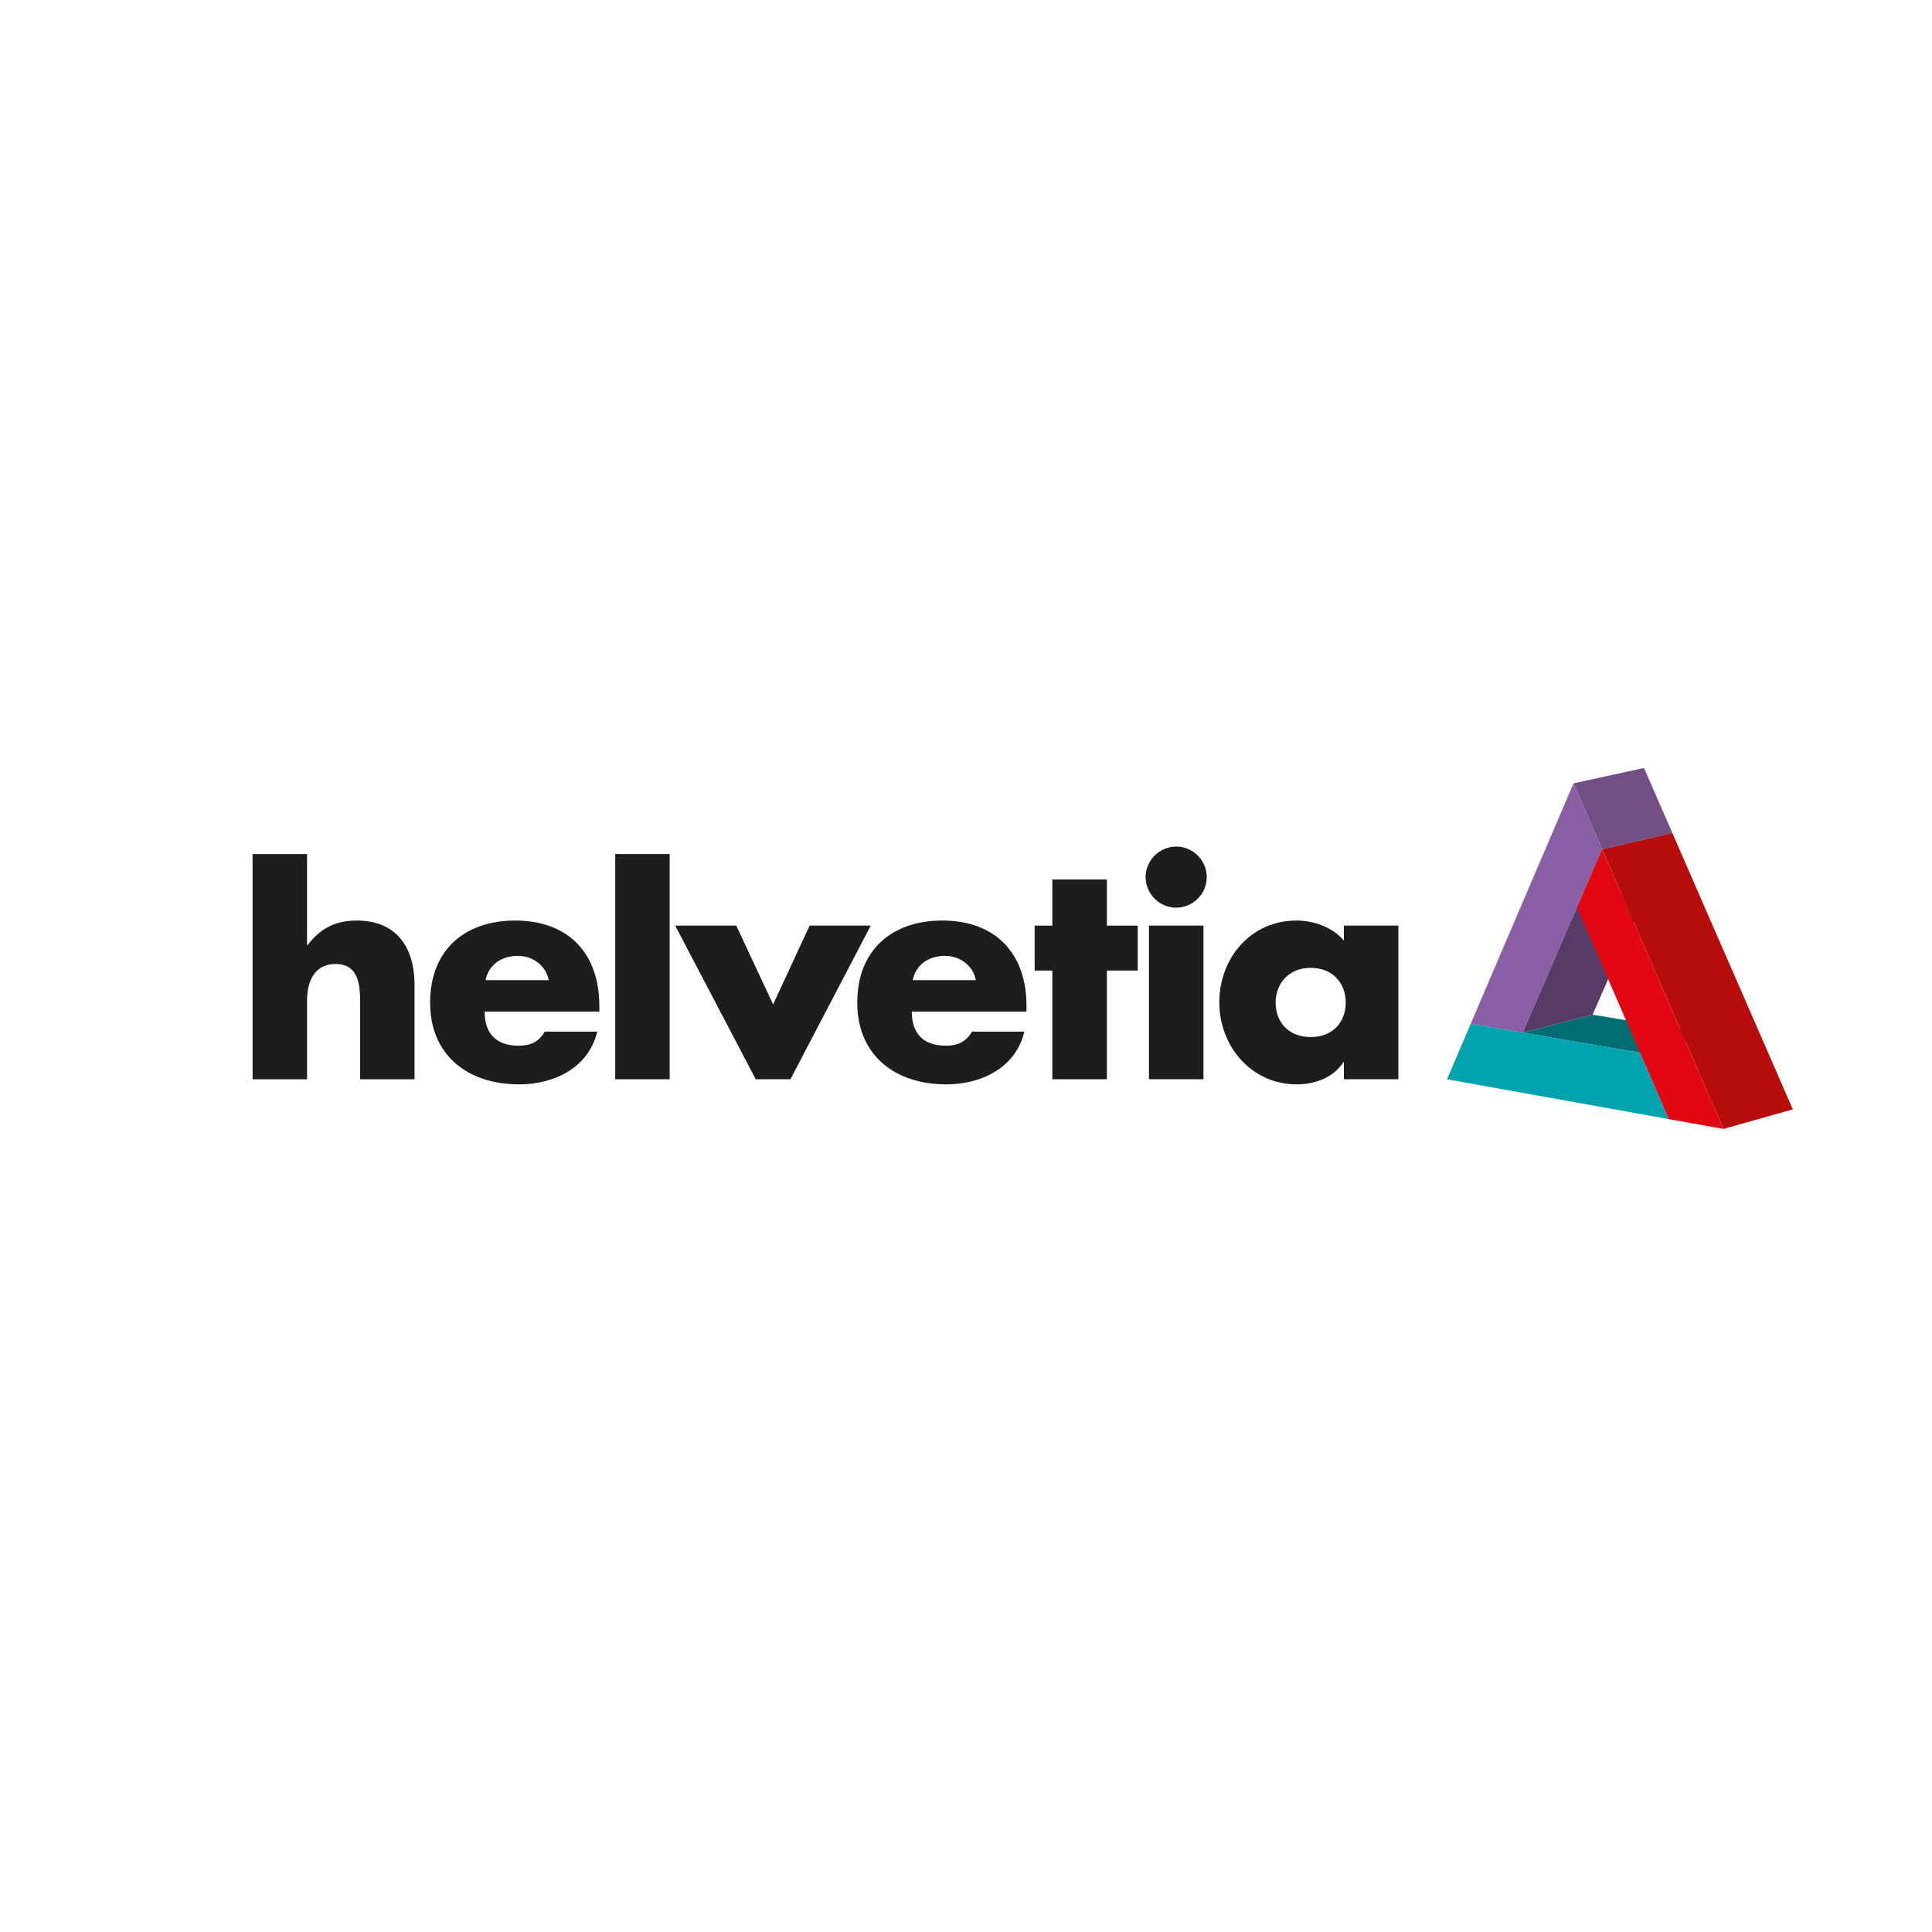 <?xml version="1.0" encoding="UTF-8"?>
<svg id="Capa_1" data-name="Capa 1" xmlns="http://www.w3.org/2000/svg" viewBox="0 0 1080 1080">
  <defs>
    <style>
      .cls-1 {
        fill: #573a66;
      }

      .cls-2 {
        fill: #006d73;
      }

      .cls-3 {
        fill: #724e86;
      }

      .cls-4 {
        fill: #e30613;
      }

      .cls-5 {
        fill: #00a4af;
      }

      .cls-6 {
        fill: #8a5ea4;
      }

      .cls-7 {
        fill: #b70e0c;
      }

      .cls-8 {
        fill: #1d1d1b;
      }
    </style>
  </defs>
  <path class="cls-8" d="M171.63,477.41v50.9h.35c7.03-9.36,15.57-13.72,27.46-13.72,21.74,0,32.3,14.39,32.3,36.16v52.57h-30.46v-44.03c0-10.05-1.51-20.42-13.72-20.42s-15.92,10.37-15.92,20.42v44.03h-30.45v-125.91h30.45Z"/>
  <path class="cls-8" d="M335.03,565.49h-64.12c0,12.37,6.54,19.07,19.09,19.07,6.54,0,11.21-2.18,14.56-7.87h29.3c-4.86,20.26-24.11,29.48-43.69,29.48-28.46,0-49.73-16.07-49.73-45.7s19.58-45.88,47.55-45.88c29.8,0,47.04,18.41,47.04,47.72v3.18h0Zm-28.29-17.58c-1.51-8.21-9.04-13.58-17.24-13.58-8.88,0-16.24,4.7-18.09,13.58h35.34Z"/>
  <polygon class="cls-8" points="374.36 603.31 343.91 603.31 343.91 477.4 374.36 477.4 374.36 603.31 374.36 603.31"/>
  <polygon class="cls-8" points="432.17 561.47 452.59 517.43 486.75 517.43 441.87 603.31 422.46 603.31 377.43 517.43 411.57 517.43 432.17 561.47 432.17 561.47"/>
  <path class="cls-8" d="M573.81,565.49h-64.12c0,12.37,6.54,19.07,19.09,19.07,6.54,0,11.21-2.18,14.56-7.87h29.29c-4.84,20.26-24.11,29.48-43.68,29.48-28.45,0-49.73-16.07-49.73-45.7s19.59-45.88,47.55-45.88c29.79,0,47.04,18.41,47.04,47.72v3.18h0Zm-28.3-17.58c-1.49-8.21-9.03-13.58-17.23-13.58-8.88,0-16.25,4.7-18.08,13.58h35.32Z"/>
  <polygon class="cls-8" points="618.75 603.31 588.27 603.31 588.27 542.55 578.39 542.55 578.39 517.43 588.27 517.43 588.27 491.66 618.75 491.66 618.75 517.43 635.99 517.43 635.99 542.55 618.75 542.55 618.75 603.31 618.75 603.31"/>
  <path class="cls-8" d="M674.58,490.31c0,9.37-7.69,17.08-17.08,17.08s-17.08-7.7-17.08-17.08,7.71-17.07,17.08-17.07,17.08,7.7,17.08,17.07m-1.83,113h-30.48v-85.88h30.48v85.88h0Z"/>
  <path class="cls-8" d="M781.72,603.31h-30.47v-9.54h-.32c-5.37,8.55-15.9,12.4-25.95,12.4-25.46,0-43.38-21.26-43.38-45.89s17.59-45.69,43.04-45.69c9.87,0,20.25,3.69,26.6,11.21v-8.37h30.47v85.88h0Zm-68.62-42.84c0,10.87,7.18,19.25,19.58,19.25s19.59-8.38,19.59-19.25-7.21-19.43-19.59-19.43-19.58,8.88-19.58,19.43"/>
  <polygon class="cls-1" points="890.26 567.22 851.17 577.26 881.55 507.06 920.8 497.7 890.26 567.22 890.26 567.22"/>
  <polygon class="cls-3" points="879.6 437.9 919 429.29 934.86 465.67 895.57 474.7 879.6 437.9 879.6 437.9"/>
  <polygon class="cls-6" points="822.15 572.29 879.6 437.9 895.57 474.7 851.18 577.26 822.15 572.29 822.15 572.29"/>
  <polygon class="cls-2" points="851.18 577.26 890.26 567.22 955.77 578.16 916.79 588.5 851.18 577.26 851.18 577.26"/>
  <polygon class="cls-5" points="932.82 625.58 808.89 603.32 822.15 572.28 916.79 588.5 932.82 625.58 932.82 625.58"/>
  <polygon class="cls-7" points="895.57 474.7 934.86 465.67 1002.21 620.14 963.42 631.07 895.57 474.7 895.57 474.7"/>
  <polygon class="cls-4" points="881.55 507.06 895.57 474.7 963.41 631.07 932.83 625.58 881.55 507.06 881.55 507.06"/>
</svg>